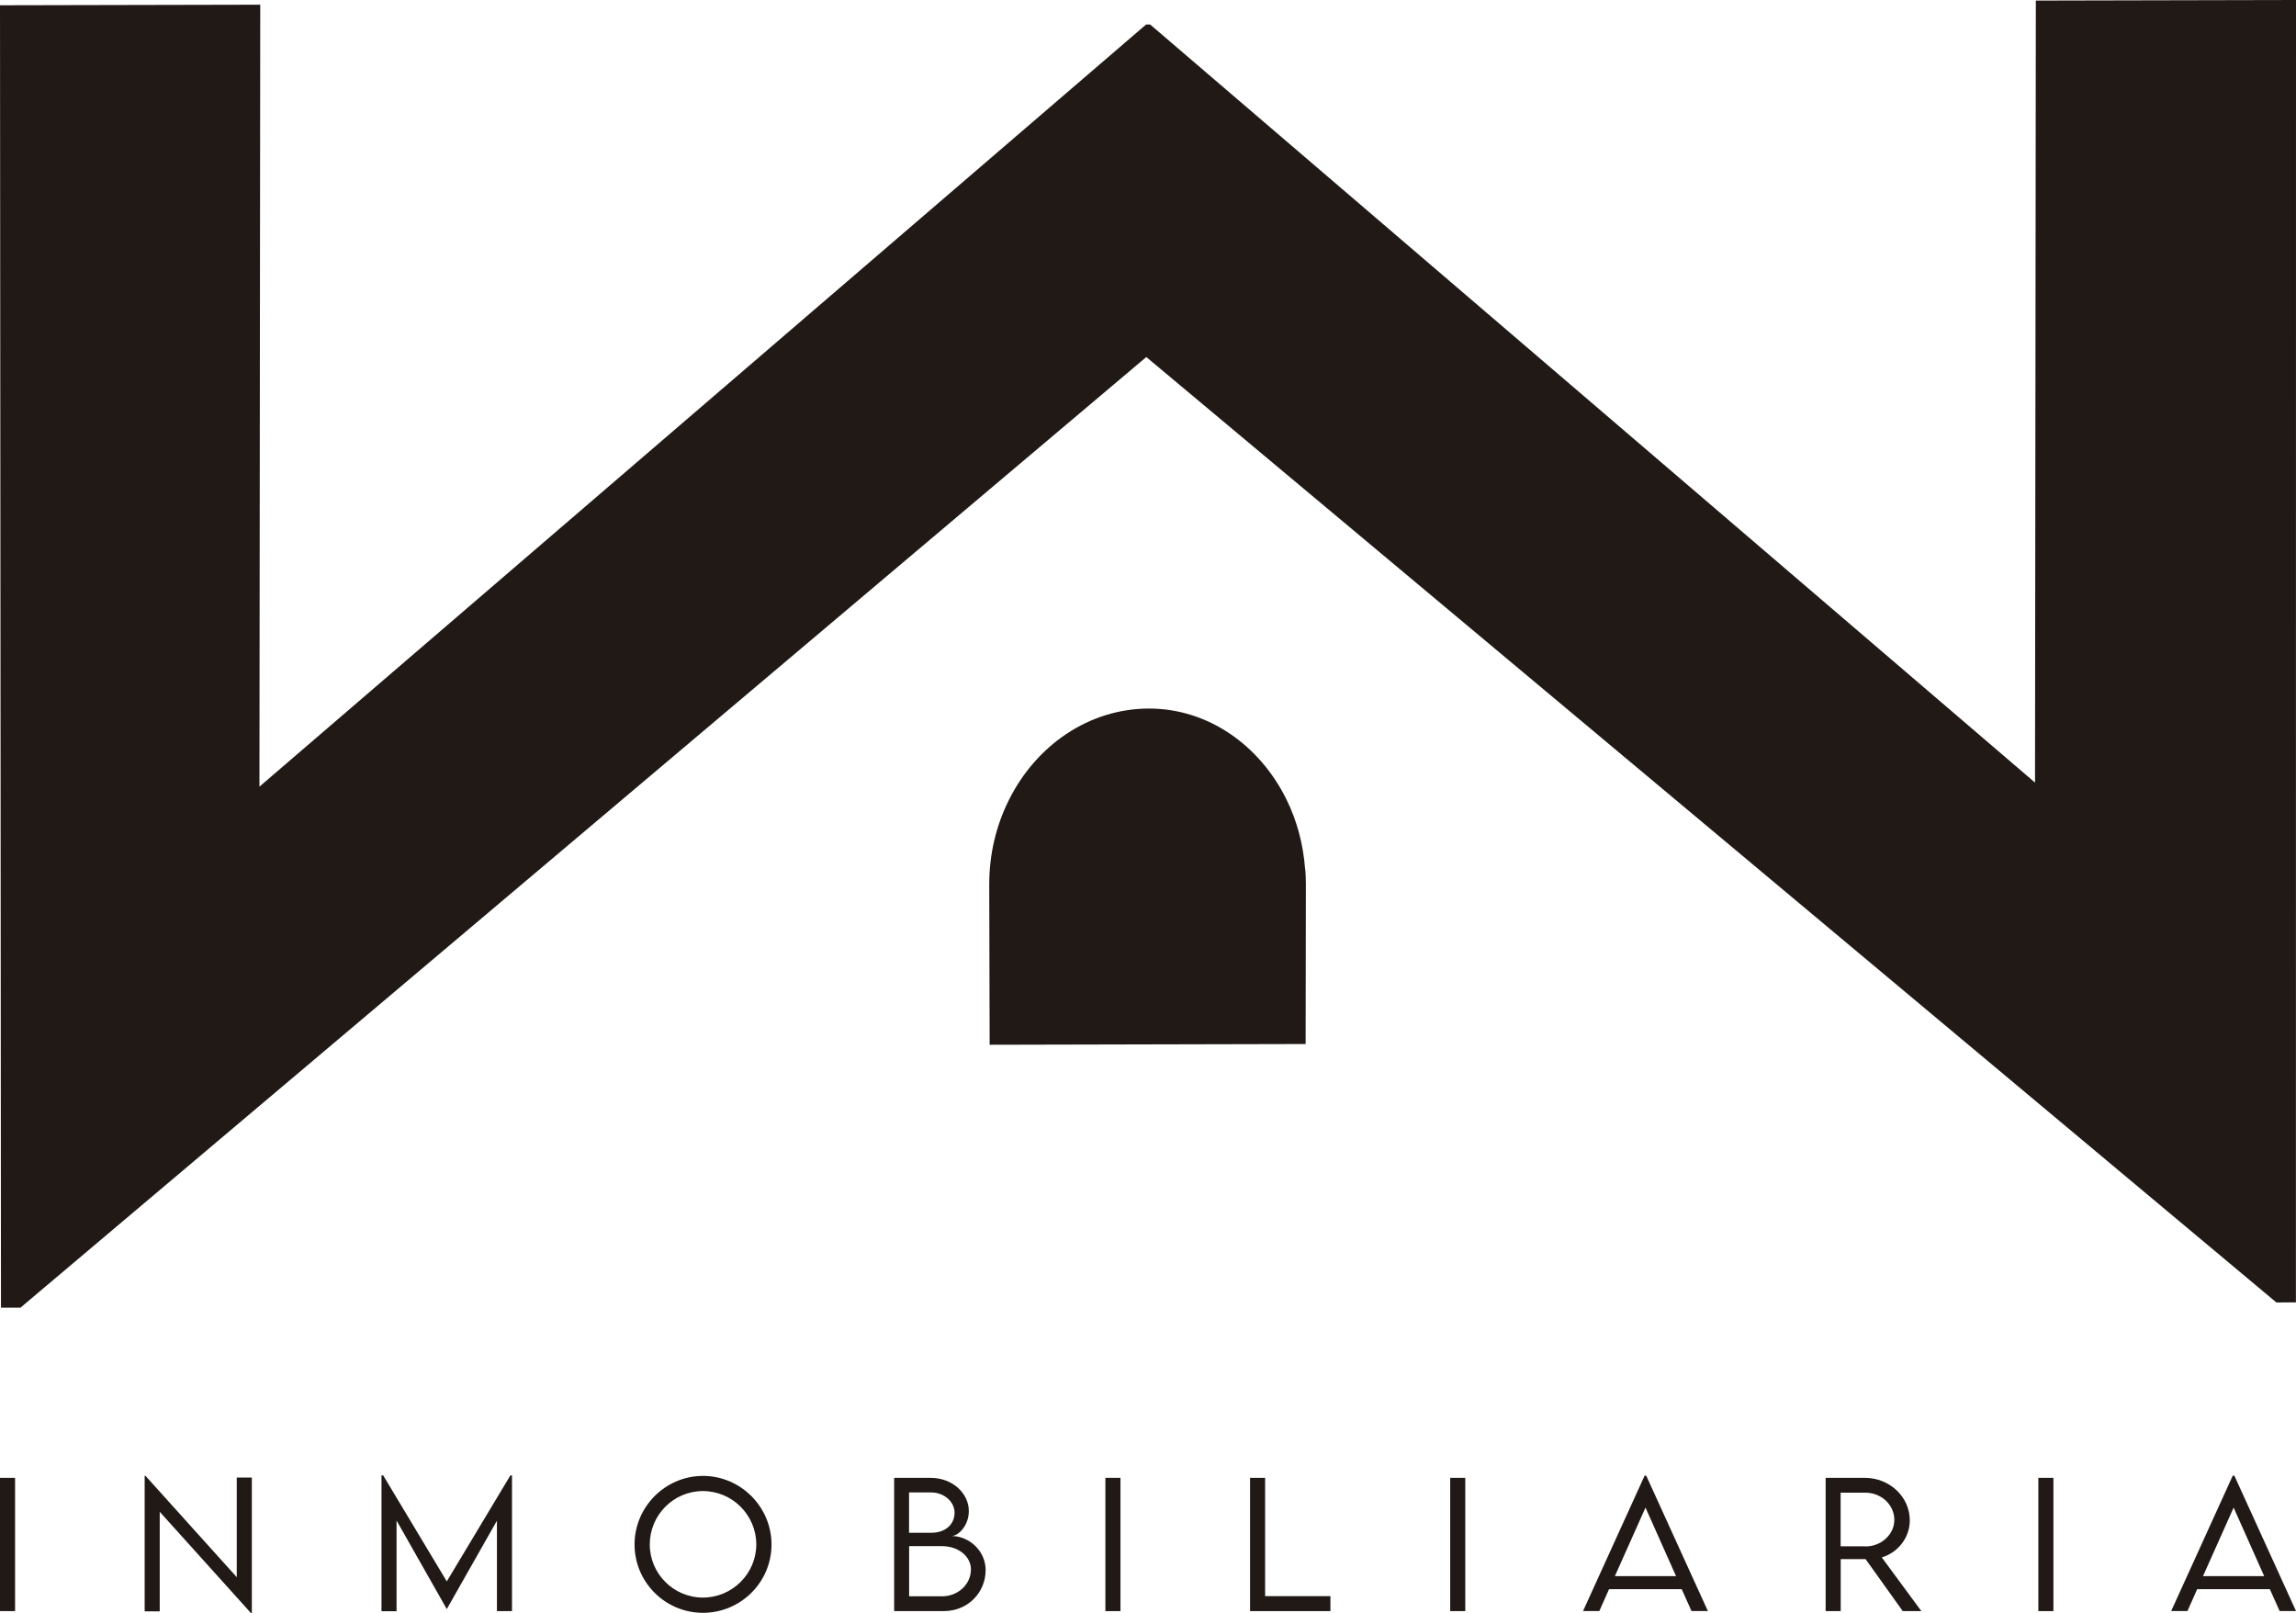 <?xml version="1.0" encoding="UTF-8"?><svg id="Capa_2" xmlns="http://www.w3.org/2000/svg" viewBox="0 0 283.46 199.12"><g id="Capa_1-2"><path d="M0,182.42h1.86v16.45H0v-16.45Z" style="fill:#211915;"/><path d="M31.09,182.38v16.75h-.09l-11.28-12.52v12.29h-1.86v-16.73h.1l11.27,12.51v-12.3h1.86Z" style="fill:#211915;"/><path d="M63.21,182.11v16.76h-1.86v-11.16l-6.18,10.89h-.02l-6.19-10.91v11.19h-1.86v-16.76h.21l7.85,13.08,7.85-13.08h.2Z" style="fill:#211915;"/><path d="M78.34,190.65c0-4.66,3.81-8.47,8.45-8.47s8.46,3.81,8.46,8.47-3.81,8.43-8.47,8.43-8.44-3.8-8.44-8.43ZM93.37,190.64c0-3.62-2.96-6.59-6.59-6.59s-6.56,2.97-6.56,6.59,2.95,6.56,6.56,6.56,6.59-2.95,6.59-6.56Z" style="fill:#211915;"/><path d="M121.68,193.85c0,2.6-2.06,5.02-5.2,5.02h-6.09v-16.45h4.49c2.75,0,4.73,1.94,4.73,4.1,0,1.79-1.3,3.08-2.13,3.08,2.11,0,4.21,1.77,4.21,4.25ZM112.23,184.22v4.98h2.73c1.79.01,2.89-1.08,2.89-2.47s-1.32-2.51-2.88-2.51h-2.74ZM119.87,193.72c0-1.54-1.46-2.88-3.63-2.87h-4v6.19h4.09c1.88,0,3.54-1.42,3.54-3.33Z" style="fill:#211915;"/><path d="M136.47,182.42h1.86v16.45h-1.86v-16.45Z" style="fill:#211915;"/><path d="M164.25,197.02v1.85h-9.92v-16.45h1.86v14.6h8.06Z" style="fill:#211915;"/><path d="M179.04,182.42h1.86v16.45h-1.86v-16.45Z" style="fill:#211915;"/><path d="M207.63,196.16h-8.98l-1.2,2.7h-2.01l7.6-16.71h.2l7.61,16.71h-2.02l-1.21-2.7ZM206.92,194.55l-3.77-8.46-3.78,8.46h7.54Z" style="fill:#211915;"/><path d="M234.91,198.87l-4.59-6.42h-3.07v6.42h-1.86v-16.45s4.85,0,4.85,0c3.05,0,5.54,2.35,5.54,5.25,0,2.13-1.46,3.97-3.46,4.57l4.89,6.63h-2.3ZM230.3,190.89c1.96,0,3.57-1.49,3.57-3.27,0-1.9-1.63-3.37-3.57-3.37h-3.06v6.62h3.06Z" style="fill:#211915;"/><path d="M251.65,182.42h1.86v16.45h-1.86v-16.45Z" style="fill:#211915;"/><path d="M280.24,196.16h-8.98l-1.2,2.7h-2.01l7.6-16.71h.2l7.61,16.71h-2.02l-1.21-2.7ZM279.53,194.55l-3.77-8.46-3.78,8.46h7.54Z" style="fill:#211915;"/><polygon points="251.34 .07 251.24 96.6 141.99 3.02 141.74 3.02 141.49 3.03 32.03 97.1 32.13 .58 0 .65 .12 161.41 2.53 161.41 141.52 44.07 281.04 160.77 283.45 160.76 283.46 0 251.34 .07" style="fill:#211915;"/><path d="M161.13,107.34c-.22-3.12-1.02-6.05-2.3-8.65-3.3-6.7-9.69-11.24-17-11.23-7.46.02-13.94,4.59-17.28,11.3-1.55,3.1-2.43,6.66-2.42,10.44l.05,19.76,39.01-.09.03-19.77c0-.6-.03-1.19-.07-1.78Z" style="fill:#211915;"/></g></svg>